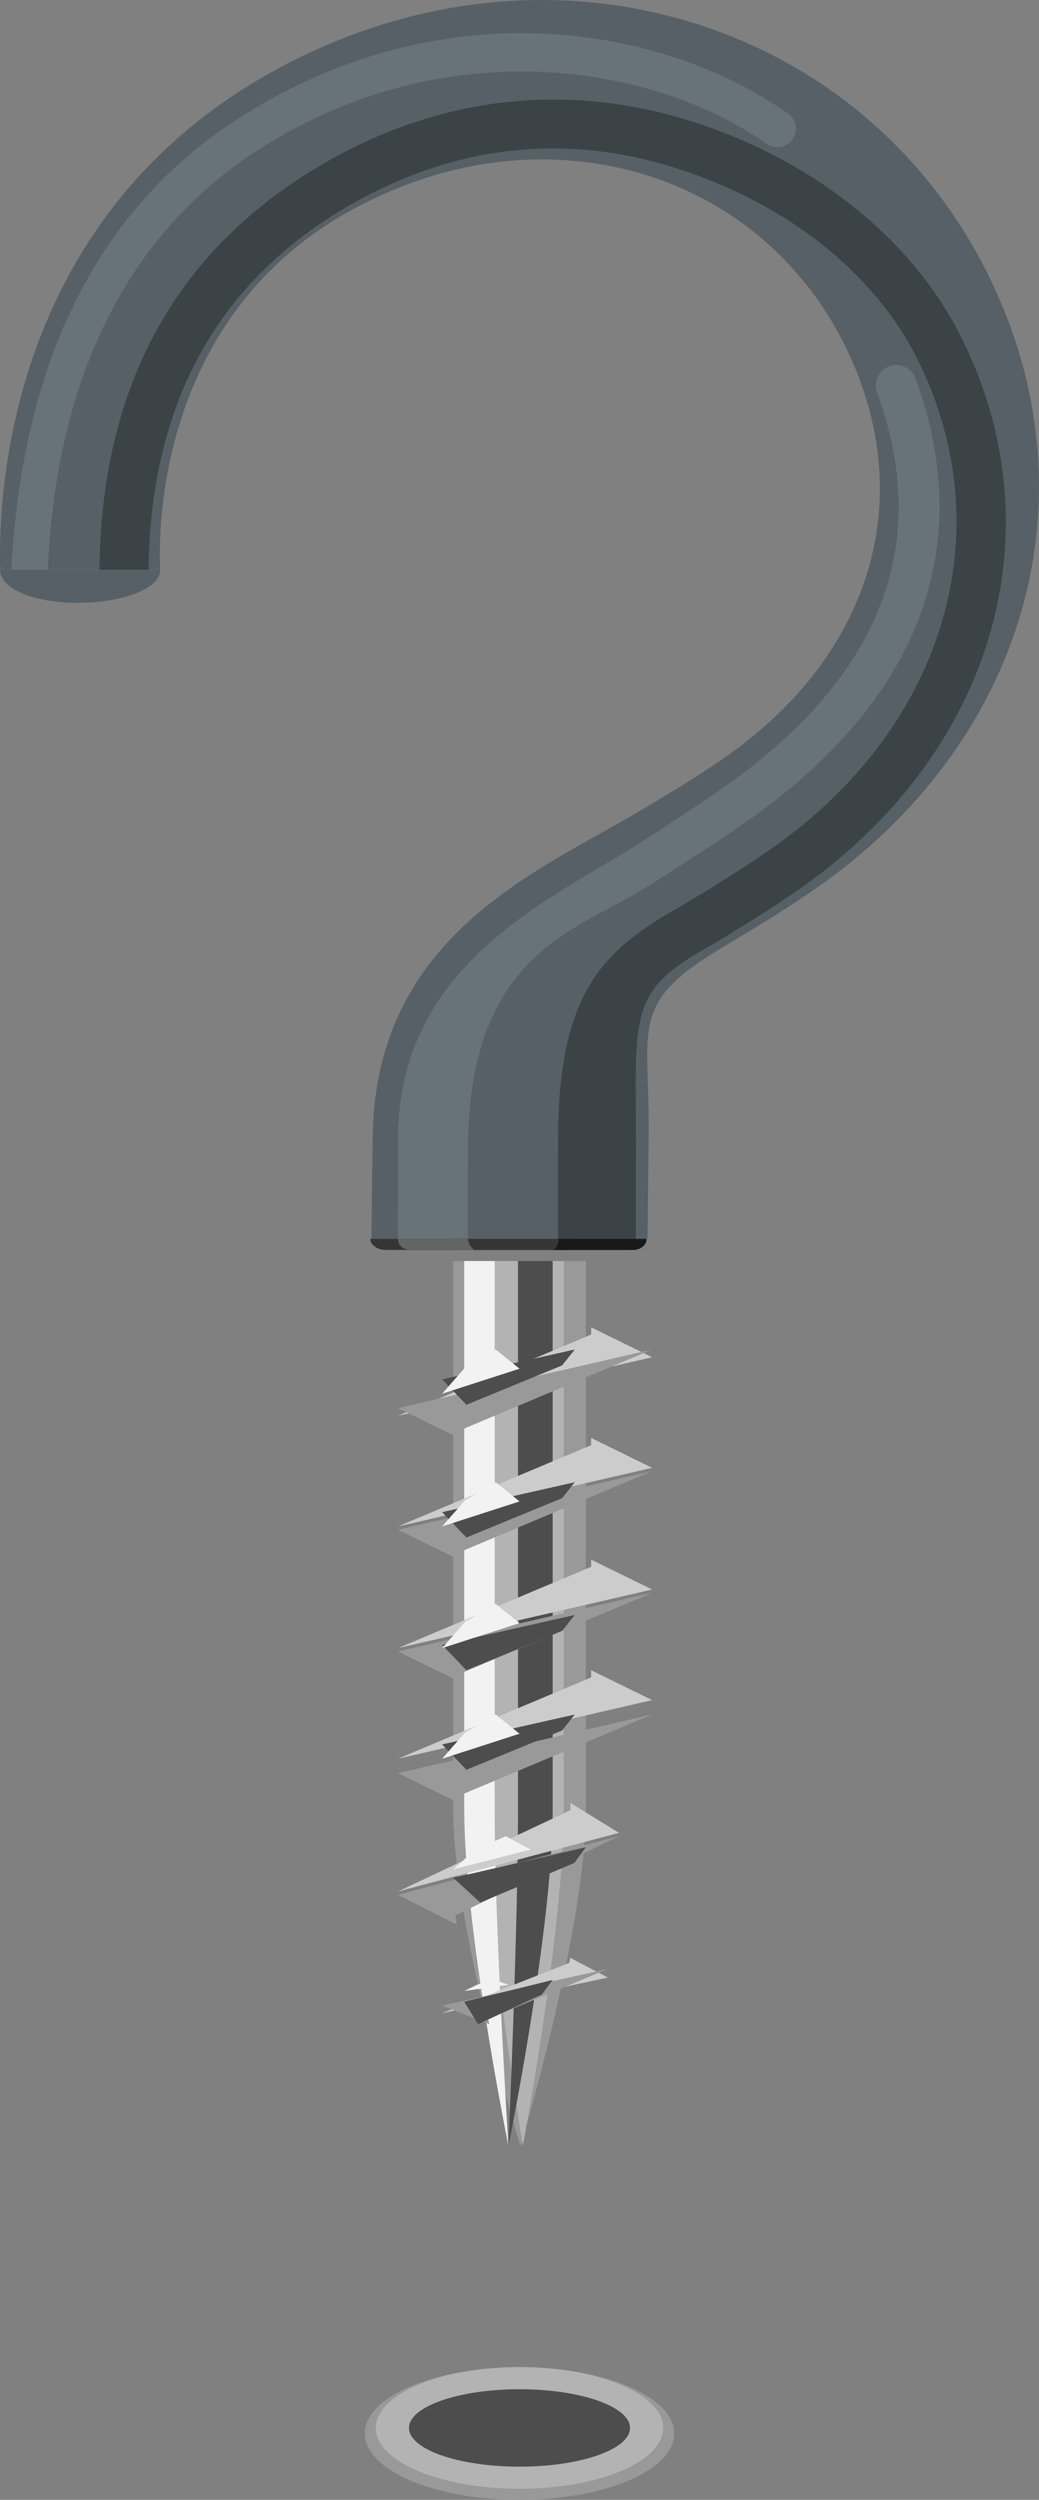 <?xml version="1.0" encoding="UTF-8"?>
<svg xmlns="http://www.w3.org/2000/svg" xmlns:xlink="http://www.w3.org/1999/xlink" width="94px" height="226px" viewBox="0 0 94 226" version="1.1">
  <rect x="0" y="0" width="94" height="226" fill="#808080" stroke="none"/>
  <!-- Generator: Sketch 52.4 (67378) - http://www.bohemiancoding.com/sketch -->
  <title>Group 6</title>
  <desc>Created with Sketch.</desc>
  <g id="Page-1" stroke="none" stroke-width="1" fill="none" fill-rule="evenodd">
    <g id="Artboard" transform="translate(-859, -65)">
      <g id="Group-6" transform="translate(859, 65)">
        <g id="Group-75-Copy-4">
          <path d="M41,114 L41,163.564 C41,174.398 47.089,194 47.089,194 C47.089,194 53,174.398 53,163.667 L53,114 L41,114 Z" id="Fill-1" fill="#999999"></path>
          <path d="M44,114 L44,163.564 C44,174.398 47.304,194 47.304,194 C47.304,194 51,174.398 51,163.667 L51,114 L44,114 Z" id="Fill-3" fill="#B3B3B3"></path>
          <path d="M46.865,114 L46.865,163.564 C46.865,174.398 46,194 46,194 C46,194 50,174.398 50,163.667 L50,114 L46.865,114 Z" id="Fill-5" fill="#4D4D4D"></path>
          <path d="M44.754,114 L42,114 L42,163.564 C42,174.398 46,194 46,194 C46,194 44.754,174.398 44.754,163.667 L44.754,114 Z" id="Fill-7" fill="#F2F2F2"></path>
          <polygon id="Fill-9" fill="#CCCCCC" points="36 159 59 153.7 53.482 151 53.482 151.65"></polygon>
          <polygon id="Fill-11" fill="#999999" points="59 155 36 160.302 41.518 163 41.518 162.35"></polygon>
          <polygon id="Fill-13" fill="#4D4D4D" points="42.197 160 40 157.707 52 155 50.856 156.44"></polygon>
          <polygon id="Fill-15" fill="#F2F2F2" points="42.082 156.628 40 159 47 156.738 44.844 155"></polygon>
          <polygon id="Fill-17" fill="#CCCCCC" points="36 149 59 143.7 53.482 141 53.482 141.65"></polygon>
          <polygon id="Fill-19" fill="#999999" points="59 144 36 149.302 41.518 152 41.518 151.35"></polygon>
          <polygon id="Fill-21" fill="#4D4D4D" points="42.197 151 40 148.707 52 146 50.856 147.44"></polygon>
          <polygon id="Fill-23" fill="#F2F2F2" points="42.082 146.628 40 149 47 146.738 44.844 145"></polygon>
          <polygon id="Fill-25" fill="#CCCCCC" points="36 138 59 132.7 53.482 130 53.482 130.65"></polygon>
          <polygon id="Fill-27" fill="#999999" points="59 133 36 138.302 41.518 141 41.518 140.349"></polygon>
          <polygon id="Fill-29" fill="#4D4D4D" points="42.197 139 40 136.707 52 134 50.856 135.44"></polygon>
          <polygon id="Fill-31" fill="#F2F2F2" points="42.082 135.628 40 138 47 135.738 44.844 134"></polygon>
          <polygon id="Fill-33" fill="#CCCCCC" points="36 128 59 122.7 53.482 120 53.482 120.65"></polygon>
          <polygon id="Fill-35" fill="#999999" points="59 122 36 127.302 41.518 130 41.518 129.349"></polygon>
          <polygon id="Fill-37" fill="#4D4D4D" points="42.197 127 40 124.707 52 122 50.856 123.44"></polygon>
          <polygon id="Fill-39" fill="#F2F2F2" points="42.082 123.627 40 126 47 123.738 44.844 122"></polygon>
          <polygon id="Fill-41" fill="#CCCCCC" points="36 171 56 165.699 51.612 163 51.612 163.65"></polygon>
          <polygon id="Fill-43" fill="#999999" points="56 166 36 171.303 41.333 174 41.204 173.153"></polygon>
          <polygon id="Fill-45" fill="#4D4D4D" points="43.451 172 41 169.768 53 167 51.97 168.418"></polygon>
          <polygon id="Fill-47" fill="#F2F2F2" points="42.943 167.273 41 169 48 167.214 45.755 166"></polygon>
          <polygon id="Fill-49" fill="#CCCCCC" points="40 182 55 178.78 51.594 177 51.499 177.455"></polygon>
          <polygon id="Fill-51" fill="#999999" points="55 178 40 181.314 44.278 183 44.159 182.53"></polygon>
          <polygon id="Fill-53" fill="#4D4D4D" points="43.254 183 42 180.97 50 179 49.018 180.316"></polygon>
          <polygon id="Fill-55" fill="#F2F2F2" points="43.241 179.397 42 180 46 179.432 44.758 179"></polygon>
          <path d="M73.726,80.377 C70.777,82.419 67.971,84.093 65.499,85.566 C56.687,90.791 58.836,92.751 58.681,102.987 C58.646,105.884 58.622,108.913 58.586,112 L33.607,112 C33.631,108.865 33.667,105.766 33.715,102.773 C33.977,84.509 48.711,78.773 58.072,73.204 C60.449,71.791 62.908,70.319 65.464,68.561 C78.86,59.275 83.123,45.096 76.592,31.546 C72.95,24.018 66.645,18.471 58.812,15.942 C50.215,13.164 40.747,14.185 32.126,18.816 C14.204,28.423 14.324,48.017 14.491,51.485 L0.02,51.485 C-0.196,44.276 0.939,19.184 25.261,6.145 C37.392,-0.374 50.909,-1.763 63.29,2.251 C74.92,6.026 84.281,14.209 89.63,25.312 C99.158,45.06 92.771,67.195 73.726,80.377" id="Fill-57" fill="#576066"></path>
          <path d="M32.279,18.189 C41.744,12.971 51.669,12.024 61.79,15.402 C71.347,18.583 79.033,24.709 82.869,32.215 C90.75,47.634 85.657,65.406 70.195,76.435 C67.76,78.17 65.442,79.59 63.4,80.839 C62.575,81.351 61.737,81.825 60.925,82.311 C54.51,86.031 50.491,89.896 50.491,103.001 C50.491,105.736 50.487,109.157 50.48,113 L57.525,113 C57.53,109.157 57.535,105.736 57.535,103.001 C57.535,92.459 56.854,89.817 63.138,86.149 C63.989,85.663 64.84,85.163 65.704,84.638 C67.812,83.349 70.207,81.89 72.761,80.063 C90.096,67.694 95.739,47.647 86.809,30.191 C82.449,21.646 73.835,14.719 63.19,11.169 C52.009,7.449 40.579,8.527 30.145,14.298 C16.109,22.053 9,34.752 9,52.064 L13.438,52.064 C13.451,36.487 19.775,25.09 32.279,18.189" id="Fill-59" fill="#3C4347"></path>
          <path d="M71.696,12.595 C71.178,13.35 70.132,13.54 69.379,13.008 C58.947,5.694 40.082,2.752 23.299,13.587 C7.163,23.996 4.681,42.099 4.305,52 L1,52 C1.905,32.823 8.785,18.951 21.487,10.764 C39.659,-0.982 59.594,2.055 71.284,10.255 C72.049,10.787 72.225,11.839 71.696,12.595" id="Fill-61" fill="#687279"></path>
          <path d="M42.318,113 C42.325,109.81 42.329,106.92 42.329,104.14 C42.329,86.392 51.776,84.307 58.132,80.42 C60.297,79.099 65.544,75.709 68.036,73.929 C83.252,63.081 88.367,49.354 82.834,34.213 C82.468,33.258 81.411,32.761 80.446,33.114 C79.494,33.467 78.998,34.54 79.35,35.496 C84.322,49.079 79.78,60.987 65.883,70.894 C63.534,72.568 58.341,75.944 56.2,77.254 C48.749,81.807 36.012,87.864 36.012,102.913 C36.012,105.911 36.008,109.265 36,113 L42.318,113 Z" id="Fill-63" fill="#687279"></path>
          <path d="M0,51.5 C0,53.259 3.138,54.5 7.001,54.5 C10.862,54.5 14.5,53.31 14.5,51.5 L0,51.5 Z" id="Fill-65" fill="#576066"></path>
          <path d="M56.684,113 L34.878,113 C34.161,113 33.5,112.55 33.5,112 L58,112 C58,112.55 57.402,113 56.684,113" id="Fill-67" fill="#343534"></path>
          <path d="M51.476,113 L41.465,113 C41.253,113 41,112.55 41,112 L52,112 C52,112.55 51.688,113 51.476,113" id="Fill-69" fill="#343534"></path>
          <path d="M43,113 L37.066,113 C36.48,113 36,112.55 36,112 L42.354,112 C42.354,112.55 42.8,113 43,113" id="Fill-71" fill="#636463"></path>
          <path d="M57.295,113 L50,113 C50.226,113 50.544,112.55 50.544,112 L58.5,112 C58.5,112.55 57.958,113 57.295,113" id="Fill-73" fill="#1A1919"></path>
        </g>
        <g id="Group-5-Copy-4" transform="translate(33, 214)" fill-rule="nonzero">
          <ellipse id="Oval-3-Copy-2" fill="#999999" cx="14" cy="6" rx="14" ry="6"></ellipse>
          <ellipse id="Oval-3" fill="#B3B3B3" cx="14" cy="5.5" rx="13" ry="5.5"></ellipse>
          <ellipse id="Oval-3-Copy" fill="#4D4D4D" cx="14" cy="5.5" rx="10" ry="3.5"></ellipse>
        </g>
      </g>
    </g>
  </g>
</svg>
